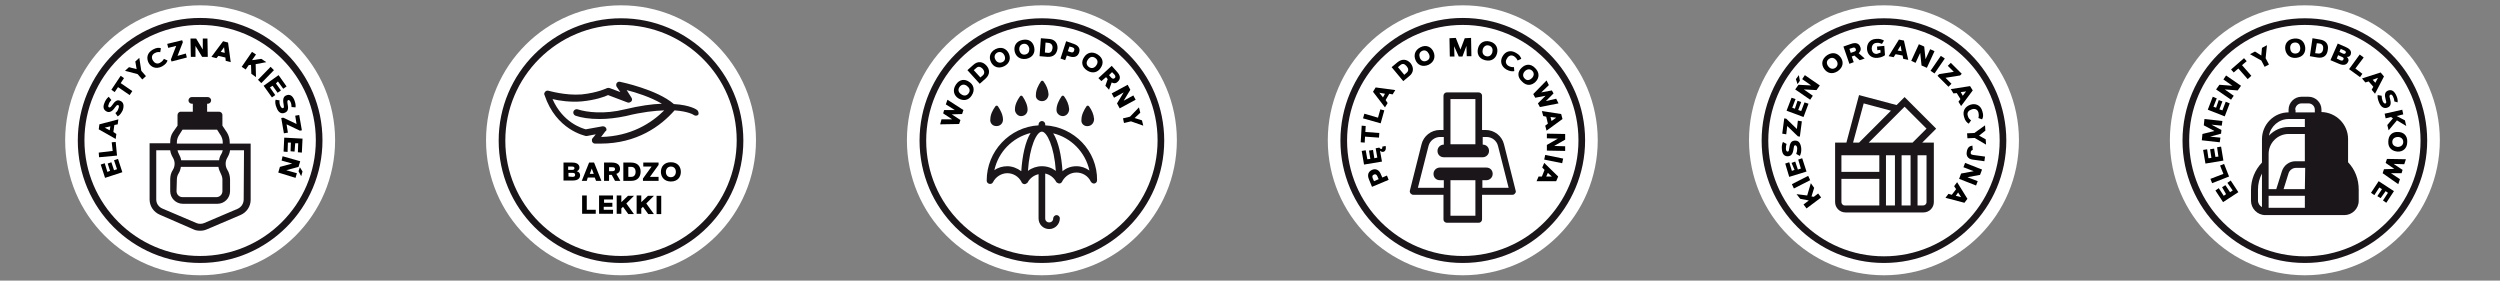 <?xml version="1.0" encoding="utf-8"?>
<!-- Generator: Adobe Illustrator 23.0.3, SVG Export Plug-In . SVG Version: 6.00 Build 0)  -->
<svg version="1.1" id="Layer_1" xmlns="http://www.w3.org/2000/svg" xmlns:xlink="http://www.w3.org/1999/xlink" x="0px" y="0px"
	 viewBox="0 0 752 84.4" style="enable-background:new 0 0 752 84.4;" xml:space="preserve">
<rect x="0" y="0" width="752" height="84.4" fill="#808080" stroke="none"/>
<style type="text/css">
	.st0{fill:#FFFFFF;}
	.st1{fill:#1A161A;}
</style>
<title>be_urban_icons</title>
<g>
	<title>be_urban_icons</title>
	<g>
		<circle class="st0" cx="566.7" cy="42.2" r="40.6"/>
		<path class="st1" d="M566.7,79.1c-20.3,0-36.8-16.5-36.8-36.8s16.5-36.8,36.8-36.8s36.8,16.5,36.8,36.8
			C603.5,62.5,587,79.1,566.7,79.1z M566.7,7.5c-19.2,0-34.8,15.6-34.8,34.8s15.6,34.8,34.8,34.8s34.8-15.6,34.8-34.8
			S585.9,7.5,566.7,7.5z"/>
		<path class="st1" d="M578.2,42.9l4.2-4.2l-9.5-9.5l-2.4,2.4l-11.3-3l-3.8,14.3H552v17.9c0,1.7,1.4,3.1,3.1,3.1h23.5
			c1.7,0,3.1-1.4,3.1-3.1V42.9H578.2z M579.5,38.7l-4.2,4.2h-13.2l10.8-10.8L579.5,38.7z M560.6,31.1l8.2,2.2l-9.6,9.6h-1.8
			L560.6,31.1z M565.3,61.8h-10.4c-0.6,0-1-0.5-1-1v-7h11.4V61.8z M565.3,51.7h-11.4v-5h11.4V51.7z M570,61.8h-2.7V46.7h2.7V61.8z
			 M574.7,61.8H572V46.7h2.7V61.8z M579.5,60.8c0,0.6-0.5,1-1,1h-1.7V46.7h2.7V60.8z"/>
		<g>
			<path d="M541.5,59.8l-1.1-1.4l3.2,0.4l1.1-3.7l1,1.4l-0.8,2.6l0.7,0.1l1.3-1l0.9,1.2l-4.4,3.3l-0.9-1.2l1.6-1.2L541.5,59.8z"/>
			<path d="M539.6,56.7l-0.6-1.3l4.9-2.5l0.6,1.3L539.6,56.7z"/>
			<path d="M538.9,49l1.1-0.4l0.8,2.4l0.9-0.3l-0.8-2.7l1.2-0.4l1.3,4l-5.2,1.6l-1.2-4l1.2-0.4l0.8,2.6l0.8-0.3L538.9,49z"/>
			<path d="M537.4,43.3c-0.2,0.6-0.2,1.1-0.2,1.5s0.2,0.8,0.5,0.8c0.4,0,0.4-0.4,0.5-1c0.2-1.4,0.5-2.2,1.6-2.3
				c1.2-0.1,1.8,0.7,2,2.2c0.1,1-0.1,1.8-0.4,2.4l-1.1-0.6c0.2-0.5,0.3-1.1,0.3-1.6s-0.2-1-0.6-1c-0.4,0-0.4,0.4-0.5,1.1
				c-0.2,1.5-0.7,2.1-1.6,2.2c-1,0.1-1.8-0.5-1.9-2c-0.1-0.9,0-1.6,0.3-2.3L537.4,43.3z"/>
			<path d="M540.8,36.3l1.2,0.2l-0.6,4.6l-0.6-0.1l-3.2-3.1l-0.3,2.5l-1.2-0.2l0.6-4.6l0.6,0.1l3.2,3.1L540.8,36.3z"/>
			<path d="M540.7,30.3l1.1,0.4l-0.9,2.4l0.9,0.3l1-2.6l1.2,0.4l-1.5,4l-5.1-1.9l1.5-3.9l1.2,0.4l-1,2.6l0.8,0.3L540.7,30.3z"/>
			<path d="M540,26.9l1-1.4l3.8,0.2l-2.7-1.9l0.8-1.2l4.5,3.1l-1,1.4l-3.8-0.2l2.7,1.9l-0.8,1.2L540,26.9z M540.2,23.8l0.9-1.2
				l0.3,1.7l-0.7,1L540.2,23.8z"/>
			<path d="M548.7,20.7c-0.9-1.3-0.8-2.9,0.9-4.1c1.7-1.1,3.2-0.6,4.1,0.7c0.9,1.3,0.8,2.9-0.9,4.1C551.1,22.5,549.6,22,548.7,20.7z
				 M552.4,18.2c-0.5-0.7-1.3-1.1-2.2-0.5s-0.8,1.5-0.3,2.2s1.3,1.1,2.2,0.5C552.9,19.8,552.9,18.9,552.4,18.2z"/>
			<path d="M556.3,19.2l-1.8-5.2l2.3-0.8c1.4-0.5,2.4-0.2,2.8,1c0.3,0.8-0.1,1.4-0.5,1.8l1.8,1.6l-1.5,0.5l-1.6-1.4L557,17l0.6,1.7
				L556.3,19.2z M556.3,14.7l0.4,1.2l0.9-0.3c0.6-0.2,0.8-0.4,0.6-0.9c-0.2-0.4-0.5-0.5-1-0.3L556.3,14.7z"/>
			<path d="M565.7,15.8l-0.1-0.8l-0.9,0.1l-0.1-1.1l2.2-0.2l0.2,2.8c-0.4,0.3-1.1,0.7-2.2,0.8c-2,0.2-3.1-1.1-3.2-2.6
				c-0.1-1.6,0.8-3,2.7-3.1c1-0.1,1.7,0.1,2.4,0.5l-0.6,1c-0.5-0.2-1-0.4-1.7-0.3c-1,0.1-1.4,0.9-1.4,1.8c0.1,0.9,0.6,1.6,1.6,1.5
				C565.1,16,565.5,15.9,565.7,15.8z"/>
			<path d="M569.6,17.2l-1.5-0.3l3.1-5l1.5,0.3L574,18l-1.5-0.3l-0.2-1l-2.1-0.4L569.6,17.2z M570.8,15.2l1.2,0.2l-0.3-1.7
				L570.8,15.2z"/>
			<path d="M577.2,13.3l1.6,0.7l0.4,3.8l1.4-3l1.3,0.6l-2.3,5l-1.6-0.7l-0.4-3.8l-1.4,3l-1.3-0.6L577.2,13.3z"/>
			<path d="M583.8,16.8l1.2,0.8l-3.1,4.5l-1.2-0.8L583.8,16.8z"/>
			<path d="M587,25.2l-0.9,0.9l-3.3-3.3l0.5-0.5l4.4-0.7l-1.8-1.8l0.9-0.9l3.3,3.3l-0.5,0.5l-4.4,0.7L587,25.2z"/>
			<path d="M587.6,28.1l-0.8-1.3l5.8-0.9l0.8,1.3l-3.5,4.7l-0.8-1.3l0.6-0.8l-1.1-1.8L587.6,28.1z M589.8,27.7l0.6,1.1l1-1.3
				L589.8,27.7z"/>
			<path d="M591.9,34.8c0.2,0.8,0.6,1.1,1,1.4l-0.7,1c-0.5-0.3-1.1-0.8-1.4-2c-0.6-1.9,0.4-3.2,1.9-3.7s3.1,0.1,3.6,2
				c0.4,1.2,0.2,1.9-0.1,2.4l-1.1-0.4c0.1-0.4,0.2-0.9,0-1.7c-0.3-1-1.2-1.2-2-0.9C592.2,33.2,591.6,33.8,591.9,34.8z"/>
			<path d="M595.3,40.8l2,1.1l0.1,1.6l-3.4-2l-2.2,0.1l-0.1-1.5l2.2-0.1l3.2-2.3l0.1,1.6L595.3,40.8z"/>
			<path d="M593.4,45.1c-0.3,0.1-0.6,0.3-0.6,0.7c-0.1,0.6,0.2,0.7,0.7,0.8l3.6,0.5l-0.2,1.4l-3.6-0.5c-1.4-0.2-1.9-1.2-1.7-2.3
				c0.2-1.4,0.9-1.8,1.7-1.9L593.4,45.1z"/>
			<path d="M596.2,51l-0.6,1.6l-3.8,0.7l3.1,1.2l-0.5,1.3l-5.1-2l0.6-1.6l3.8-0.7l-3.1-1.2l0.5-1.3L596.2,51z"/>
			<path d="M587.8,56l0.9-1.2l3.1,5l-0.9,1.2l-5.7-1.5l0.9-1.2l1,0.3l1.3-1.7L587.8,56z M589,57.9l-0.7,1l1.6,0.4L589,57.9z"/>
		</g>
	</g>
	<g>
		<circle class="st0" cx="440" cy="42.2" r="40.6"/>
		<path class="st1" d="M440,79.1c-20.3,0-36.8-16.5-36.8-36.8S419.7,5.4,440,5.4s36.8,16.5,36.8,36.8S460.4,79.1,440,79.1z M440,7.5
			c-19.2,0-34.8,15.6-34.8,34.8S420.9,77,440,77c19.2,0,34.8-15.6,34.8-34.8S459.2,7.5,440,7.5z"/>
		<path class="st1" d="M455.9,57.3l-3.5-13.9c-0.6-2.5-2.9-4.3-5.5-4.3h-1.1V28.8c0-0.6-0.5-1-1-1h-9.6c-0.6,0-1,0.5-1,1v10.3h-1.1
			c-2.6,0-4.9,1.8-5.5,4.3l-3.5,13.9c-0.1,0.3,0,0.6,0.2,0.9c0.2,0.2,0.5,0.4,0.8,0.4h9.1V66c0,0.6,0.5,1,1,1h9.6c0.6,0,1-0.5,1-1
			v-7.4h9.1c0.3,0,0.6-0.1,0.8-0.4C456,57.9,456,57.6,455.9,57.3z M443.8,29.8v13.6h-7.5V29.8H443.8z M436.3,64.9V54.2h7.5v10.7
			H436.3z M445.9,56.5v-2.3h1.2c1,0,1.9-0.8,1.9-1.9s-0.8-1.9-1.9-1.9h-14c-1,0-1.9,0.8-1.9,1.9s0.8,1.9,1.9,1.9h1.2v2.3h-7.8
			l3.2-12.6c0.4-1.6,1.9-2.7,3.5-2.7h1.1v2.3l0,0c-1,0-1.9,0.8-1.9,1.9s0.8,1.9,1.9,1.9H446c1,0,1.9-0.8,1.9-1.9s-0.8-1.9-1.9-1.9
			l0,0v-2.3h1.1c1.7,0,3.1,1.1,3.5,2.7l3.2,12.6H445.9z"/>
		<g>
			<g>
				<path d="M417.7,54.1l-5,2.1l-0.9-2.2c-0.6-1.4-0.2-2.4,0.9-2.9s2.2,0,2.7,1.4l0.4,0.9l1.4-0.6L417.7,54.1z M413.3,54.5l1.4-0.6
					l-0.4-0.9c-0.2-0.5-0.6-0.7-1-0.5c-0.5,0.2-0.6,0.5-0.4,1.1L413.3,54.5z"/>
				<path d="M414.9,44.4c0.3,0.5,1,0.7,0.9-0.3l1-0.2c0.4,1.8-1,2.2-1.7,1.4l0.6,3.3l-5.4,0.9l-0.7-4.1l1.2-0.2l0.5,2.7l0.9-0.1
					l-0.4-2.5l1.2-0.2l0.4,2.5l0.9-0.2l-0.5-2.8L414.9,44.4z"/>
				<path d="M409.6,37.8l1.2,0.1l-0.1,1.8l4.2,0.3l-0.1,1.4l-4.2-0.3l-0.1,1.8l-1.2-0.1L409.6,37.8z"/>
				<path d="M414.5,35.4l0.7-2.5l1.2,0.3l-1.1,3.9l-5.3-1.5l0.4-1.4L414.5,35.4z"/>
				<path d="M417.4,31l-0.8,1.3l-3.6-4.7l0.8-1.3l5.9,0.8l-0.8,1.3l-1-0.2l-1.1,1.9L417.4,31z M416,29.3l0.6-1.1l-1.7-0.3L416,29.3z
					"/>
				<path d="M423.9,22.9l-1.8,1.5l-3.5-4.2l1.8-1.5c1.4-1.1,2.8-0.9,3.9,0.3C425.3,20.3,425.3,21.8,423.9,22.9z M422.4,22.5l0.7-0.6
					c0.7-0.6,0.6-1.3,0-2s-1.2-0.9-1.9-0.3l-0.7,0.6L422.4,22.5z"/>
				<path d="M425.8,18.1c-0.6-1.4-0.3-3,1.5-3.9s3.3,0,3.9,1.4s0.3,3-1.5,3.9C427.8,20.3,426.4,19.5,425.8,18.1z M429.8,16.2
					c-0.4-0.8-1.1-1.3-2-0.9c-0.9,0.4-1,1.3-0.7,2.1s1.1,1.3,2,0.9C430.1,17.9,430.2,17,429.8,16.2z"/>
				<path d="M439.3,14.9l1.3-3.4l1.9-0.1l0.1,5.5h-1.4l-0.1-3.1l-1.2,3.2h-1.1l-1.4-3.1l0.1,3.1h-1.4l-0.1-5.5l1.9-0.1L439.3,14.9z"
					/>
				<path d="M444.6,14.5c0.4-1.5,1.7-2.5,3.6-2s2.5,2.1,2.1,3.6s-1.7,2.5-3.6,2C444.7,17.6,444.2,16,444.6,14.5z M448.9,15.7
					c0.2-0.8,0-1.7-1-2s-1.7,0.4-1.9,1.2c-0.2,0.8,0,1.7,1,2C448,17.2,448.7,16.5,448.9,15.7z"/>
				<path d="M453.7,19.8c0.7,0.4,1.2,0.4,1.7,0.4l0.1,1.2c-0.6,0.1-1.3,0.1-2.4-0.5c-1.7-1-1.9-2.7-1.1-4c0.8-1.4,2.3-2,4-1
					c1.1,0.6,1.4,1.2,1.6,1.8l-1.1,0.5c-0.2-0.4-0.4-0.8-1.1-1.3c-0.9-0.5-1.7-0.1-2.1,0.7C452.8,18.3,452.8,19.2,453.7,19.8z"/>
				<path d="M457.7,20.4c1.1-1.1,2.7-1.4,4.1,0.1c1.4,1.4,1.2,3,0.1,4.1s-2.7,1.4-4.1-0.1C456.3,23.1,456.5,21.5,457.7,20.4z
					 M460.8,23.5c0.6-0.6,0.8-1.5,0.1-2.2c-0.7-0.7-1.6-0.5-2.2,0.1s-0.8,1.5-0.1,2.2C459.3,24.4,460.2,24.1,460.8,23.5z"/>
				<path d="M464.9,28.8l-3.1,0.6l-0.6-1.1l4-4.1l0.7,1.4l-2.3,2.2l3.2-0.6l0.5,0.9l-2.3,2.3l3.1-0.7l0.7,1.4l-5.6,1.1l-0.6-1.1
					L464.9,28.8z"/>
				<path d="M464.2,34.9l-0.4-1.5l5.8,0.9l0.4,1.5l-4.8,3.5l-0.4-1.5l0.8-0.6l-0.5-2.1L464.2,34.9z M466.4,35.2l0.3,1.2l1.4-1
					L466.4,35.2z"/>
				<path d="M470.8,40.3V42l-3.3,1.9l3.3,0.1v1.4l-5.5-0.1v-1.7l3.3-1.9l-3.3-0.1v-1.4L470.8,40.3z"/>
				<path d="M470.2,47.7l-0.3,1.4l-5.4-1.1l0.3-1.4L470.2,47.7z"/>
				<path d="M463.9,50.4l0.6-1.4l4.2,4.1l-0.6,1.4h-5.9l0.6-1.4h1l0.8-2L463.9,50.4z M465.6,52l-0.5,1.1h1.7L465.6,52z"/>
			</g>
		</g>
	</g>
	<g>
		<circle class="st0" cx="186.8" cy="42.2" r="40.6"/>
		<path class="st1" d="M186.8,79.1c-20.3,0-36.8-16.5-36.8-36.8s16.5-36.8,36.8-36.8s36.8,16.5,36.8,36.8S207.1,79.1,186.8,79.1z
			 M186.8,7.5c-19.2,0-34.8,15.6-34.8,34.8S167.6,77,186.8,77s34.8-15.6,34.8-34.8S206,7.5,186.8,7.5z"/>
		<path class="st1" d="M209.7,33.1c-0.1-0.1-2-1.5-7-1.8c-5.1-4.4-15.8-6.6-16.2-6.7s-0.8,0.1-1,0.4s-0.2,0.8,0,1.1l1.1,1.6
			l-3.2-1.2c-0.3-0.1-0.6-0.1-0.8,0c0,0-2.8,1.4-7.6,1.9c-4.9,0.4-9.9-1.1-10-1.1c-0.4-0.1-0.8,0-1,0.3c-0.3,0.3-0.4,0.7-0.2,1
			c3.5,10.5,12.1,12.2,12.4,12.3c0.1,0,0.3,0,0.4,0l2.6-0.5c-0.3,0.4-0.6,0.8-0.9,1.1c-0.3,0.3-0.3,0.7-0.2,1.1
			c0.2,0.4,0.5,0.6,0.9,0.6c0.5,0,1,0,1.6,0c11,0,18.2-5.3,22.3-10c4.1,0.3,5.7,1.3,5.8,1.4c0.4,0.3,1.1,0.3,1.4-0.2
			C210.2,34.1,210.1,33.4,209.7,33.1z M182.3,38.5c-0.2-0.3-0.5-0.5-0.9-0.5c-0.1,0-0.1,0-0.2,0l-5,0.9c-1.1-0.3-6.9-2-10-9.1
			c2,0.5,5.4,1,8.8,0.7c4.1-0.4,6.9-1.4,7.9-1.9l5.8,2.2c0.4,0.2,0.9,0,1.2-0.3s0.3-0.8,0-1.2l-1.4-2.2c2.8,0.7,7.2,2.1,10.6,4.1
			c-3,0.1-6.6,0.6-11.2,1.7c-6,1.5-11.4,0.9-14.1,0c-0.5-0.2-1.1,0.1-1.3,0.6s0.1,1.1,0.6,1.3c1.7,0.6,4.2,1,7.3,1
			c2.4,0,5.1-0.3,7.9-0.9c4.8-1.2,8.6-1.6,11.5-1.7c-3.9,3.9-10.1,7.8-19,8c0.7-0.9,1.2-1.6,1.3-1.7
			C182.5,39.3,182.5,38.9,182.3,38.5z"/>
		<g>
			<g>
				<path d="M169.5,54.4v-5.5h2.7c1.7,0,2.1,0.9,2.1,1.5c0,0.5-0.3,0.9-0.8,1.1c0.7,0.2,1,0.7,1,1.2c0,0.8-0.5,1.6-2.2,1.6h-2.8
					V54.4z M172.1,51.1c0.5,0,0.7-0.2,0.7-0.5s-0.2-0.5-0.7-0.5h-1.2v1H172.1z M172.2,53.2c0.6,0,0.8-0.2,0.8-0.6
					c0-0.4-0.2-0.6-0.8-0.6H171v1.1L172.2,53.2L172.2,53.2z"/>
				<path d="M176.5,54.4H175l2.2-5.5h1.5l2.2,5.5h-1.6l-0.4-1h-2.1L176.5,54.4z M177.4,52.3h1.2l-0.6-1.6L177.4,52.3z"/>
				<path d="M181.7,54.4v-5.5h2.4c1.4,0,2.4,0.6,2.4,1.9c0,0.9-0.5,1.3-1.1,1.5l1.2,2.1H185l-1-1.8h-0.8v1.8H181.7z M183.2,50.2v1.3
					h0.9c0.6,0,0.9-0.2,0.9-0.6c0-0.5-0.3-0.6-0.9-0.6h-0.9V50.2z"/>
				<path d="M189.9,54.4h-2.4v-5.5h2.4c1.8,0,2.8,1.1,2.8,2.7C192.7,53.3,191.7,54.4,189.9,54.4z M189,53.2h0.9
					c0.9,0,1.3-0.7,1.3-1.5s-0.4-1.5-1.3-1.5H189V53.2z"/>
				<path d="M198.1,53.2v1.2h-4.7v-0.7l2.6-3.6h-2.5v-1.2h4.6v0.7l-2.6,3.6H198.1z"/>
				<path d="M198.8,51.7c0-1.6,1-2.9,3-2.9s3,1.3,3,2.9c0,1.6-1,2.9-3,2.9S198.8,53.2,198.8,51.7z M203.3,51.7
					c0-0.9-0.5-1.6-1.5-1.6s-1.5,0.8-1.5,1.6c0,0.9,0.5,1.6,1.5,1.6S203.3,52.5,203.3,51.7z"/>
				<path d="M176.6,63.1h2.6v1.2h-4.1v-5.5h1.4v4.3H176.6z"/>
				<path d="M184.2,61v1.2h-2.6v0.9h2.8v1.2h-4.2v-5.5h4.2V60h-2.7v1H184.2z"/>
				<path d="M188.9,58.9h1.8l-2.3,2.3l2.3,3.2H189l-1.6-2.2l-0.5,0.5v1.6h-1.4v-5.5h1.4v2L188.9,58.9z"/>
				<path d="M194.9,58.9h1.8l-2.3,2.3l2.3,3.2H195l-1.6-2.2l-0.5,0.5v1.6h-1.4v-5.5h1.4v2L194.9,58.9z"/>
				<path d="M197.5,58.9h1.4v5.5h-1.4V58.9z"/>
			</g>
		</g>
	</g>
	<g>
		<circle class="st0" cx="313.4" cy="42.2" r="40.6"/>
		<path class="st1" d="M313.4,79.1c-20.3,0-36.8-16.5-36.8-36.8s16.5-36.8,36.8-36.8s36.8,16.5,36.8,36.8S333.7,79.1,313.4,79.1z
			 M313.4,7.5c-19.2,0-34.8,15.6-34.8,34.8S294.2,77,313.4,77c19.2,0,34.8-15.6,34.8-34.8S332.6,7.5,313.4,7.5z"/>
		<path class="st1" d="M314.4,37.7v-0.3c0-0.6-0.5-1-1-1s-1,0.5-1,1v0.3c-8.7,0.5-15.6,7.8-15.6,16.6c0,0.5,0.3,0.9,0.8,1
			s0.9-0.1,1.1-0.5c0.8-1.6,2.5-2.7,4.3-2.7c1.7,0,3.3,0.9,4.2,2.5c0.1,0.4,0.5,0.8,1,0.8c0.2,0,0.4-0.1,0.5-0.2
			c0.1,0,0.1-0.1,0.2-0.1l0,0c0.1-0.1,0.2-0.1,0.2-0.2c0.7-1.3,1.9-2.2,3.3-2.5v13.3c0,1.8,1.4,3.2,3.2,3.2s3.2-1.5,3.2-3.2
			c0-0.6-0.5-1-1-1s-1,0.5-1,1c0,0.7-0.5,1.2-1.2,1.2s-1.2-0.5-1.2-1.2V52.2c1.4,0.3,2.6,1.2,3.3,2.5c0.1,0.1,0.1,0.2,0.2,0.2l0,0
			C318,55,318,55,318.1,55c0.2,0.1,0.3,0.2,0.5,0.2c0.5,0,0.8-0.3,1-0.8c0.9-1.5,2.4-2.5,4.2-2.5c1.8,0,3.5,1,4.3,2.7
			c0.2,0.3,0.5,0.6,0.9,0.6c0.1,0,0.2,0,0.2,0c0.5-0.1,0.8-0.5,0.8-1C330.1,45.4,323.1,38.2,314.4,37.7z M307.2,51.5
			c-1.2-0.9-2.7-1.5-4.2-1.5c-1.4,0-2.8,0.4-3.9,1.2c1.2-5.5,5.4-9.8,10.9-11.2C308.4,42.6,307.5,46.9,307.2,51.5z M313.4,50
			c-1.5,0-3,0.5-4.2,1.4c0.5-7.3,2.6-11.8,4.2-11.8c1.5,0,3.7,4.5,4.2,11.8C316.4,50.5,315,50,313.4,50z M323.8,50
			c-1.6,0-3,0.5-4.2,1.5c-0.3-4.6-1.2-8.9-2.8-11.4c5.4,1.3,9.7,5.7,10.9,11.2C326.6,50.5,325.3,50,323.8,50z M327.5,37.9
			c1-0.2,1.6-1.1,1.6-2.1c-0.1-1.4-0.7-2.7-1.5-3.8c-0.2-0.3-0.6-0.3-0.8,0c-0.8,1.2-1.5,2.6-1.5,4
			C325.1,37.2,326.2,38.2,327.5,37.9z M320,34.9c1-0.2,1.6-1.1,1.6-2.1c-0.1-1.4-0.7-2.7-1.5-3.8c-0.2-0.3-0.6-0.3-0.8,0
			c-0.8,1.2-1.5,2.6-1.5,4C317.7,34.1,318.8,35.1,320,34.9z M306.8,34.9c1.3,0.2,2.3-0.7,2.3-1.9c0-1.4-0.7-2.8-1.5-4
			c-0.2-0.3-0.6-0.3-0.8,0c-0.8,1.1-1.5,2.5-1.5,3.8C305.2,33.7,305.9,34.7,306.8,34.9z M299.4,37.9c1.3,0.2,2.3-0.7,2.3-1.9
			c0-1.4-0.7-2.8-1.5-4c-0.2-0.3-0.6-0.3-0.8,0c-0.8,1.1-1.5,2.5-1.5,3.8C297.7,36.8,298.4,37.8,299.4,37.9z M313.8,30.4
			c1-0.2,1.6-1.1,1.6-2.1c-0.1-1.4-0.7-2.7-1.5-3.8c-0.2-0.3-0.6-0.3-0.8,0c-0.8,1.2-1.5,2.6-1.5,4
			C311.4,29.7,312.5,30.6,313.8,30.4z"/>
		<g>
			<g>
				<path d="M286.3,34.4l2.6,1.7l-0.4,1.2l-5.7,0.1l0.4-1.5h3.2l-2.7-1.8l0.3-1h3.2l-2.7-1.7L285,30l4.8,3.1l-0.4,1.2L286.3,34.4z"
					/>
				<path d="M288.3,29.6c-1.3-0.8-1.9-2.4-0.8-4.1s2.7-1.8,4-0.9c1.3,0.8,1.9,2.4,0.8,4.1C291.3,30.3,289.7,30.4,288.3,29.6z
					 M290.8,25.8c-0.7-0.5-1.6-0.5-2.2,0.4s-0.2,1.7,0.6,2.2c0.7,0.5,1.6,0.5,2.2-0.4S291.5,26.3,290.8,25.8z"/>
				<path d="M296.5,23.6l-1.8,1.6l-3.7-4.1l1.8-1.6c1.3-1.2,2.8-1,3.9,0.2C297.8,20.9,297.8,22.4,296.5,23.6z M294.9,23.3l0.7-0.6
					c0.7-0.6,0.5-1.4,0-2c-0.6-0.6-1.3-0.9-2-0.2l-0.7,0.6L294.9,23.3z"/>
				<path d="M298.1,18.7c-0.7-1.4-0.4-3,1.3-3.9c1.8-0.9,3.3-0.2,4,1.2s0.4,3-1.3,3.9C300.3,20.8,298.8,20.1,298.1,18.7z
					 M302.1,16.6c-0.4-0.8-1.2-1.2-2.1-0.8c-0.9,0.5-1,1.4-0.6,2.1c0.4,0.8,1.2,1.2,2.1,0.8C302.4,18.3,302.5,17.4,302.1,16.6z"/>
				<path d="M305.2,15.4c-0.3-1.5,0.4-3,2.4-3.4s3.2,0.7,3.5,2.3c0.3,1.5-0.4,3-2.4,3.4C306.7,18,305.5,16.9,305.2,15.4z
					 M309.6,14.5c-0.2-0.8-0.8-1.5-1.8-1.3s-1.3,1.1-1.2,1.9c0.2,0.8,0.8,1.5,1.8,1.3S309.7,15.4,309.6,14.5z"/>
				<path d="M315.1,17.1l-2.4-0.2l0.4-5.4l2.4,0.2c1.8,0.1,2.7,1.3,2.6,2.9C317.9,16.2,316.9,17.2,315.1,17.1z M314.3,15.8l0.9,0.1
					c0.9,0.1,1.3-0.6,1.4-1.4s-0.3-1.5-1.2-1.6l-0.9-0.1L314.3,15.8z"/>
				<path d="M319,17.6l1.7-5.2l2.3,0.8c1.4,0.5,2,1.4,1.6,2.6s-1.4,1.6-2.8,1.2l-0.9-0.3l-0.5,1.4L319,17.6z M321.7,14l-0.5,1.4
					l0.9,0.3c0.5,0.2,0.9,0,1-0.5c0.2-0.5,0-0.8-0.6-1L321.7,14z"/>
				<path d="M326.1,17.2c0.8-1.3,2.4-1.9,4.1-0.8s1.8,2.7,0.9,4c-0.8,1.3-2.4,1.9-4.1,0.8S325.2,18.5,326.1,17.2z M329.8,19.6
					c0.5-0.7,0.5-1.6-0.4-2.2s-1.7-0.2-2.2,0.6c-0.5,0.7-0.5,1.6,0.4,2.2S329.4,20.3,329.8,19.6z"/>
				<path d="M330.4,23.5l4-3.7l1.6,1.8c1,1.1,1.2,2.1,0.2,3c-0.6,0.6-1.3,0.5-1.8,0.2l-0.8,2.2l-1.1-1.2l0.7-2l-0.5-0.6l-1.4,1.2
					L330.4,23.5z M334.5,21.7l-0.9,0.9l0.6,0.7c0.4,0.4,0.7,0.5,1.1,0.2c0.3-0.3,0.3-0.6-0.1-1.1L334.5,21.7z"/>
				<path d="M339.2,25.5L340,27l-2,3.3l2.9-1.6l0.7,1.3l-4.8,2.6l-0.8-1.5l2-3.3l-2.9,1.6l-0.7-1.3L339.2,25.5z"/>
				<path d="M341.3,35.5l2.2,0.7l0.4,1.6l-3.7-1.3l-2.1,0.5l-0.3-1.4l2.1-0.5l2.7-2.8l0.4,1.6L341.3,35.5z"/>
			</g>
		</g>
	</g>
	<g>
		<circle class="st0" cx="693.3" cy="42.2" r="40.6"/>
		<path class="st1" d="M693.3,79.1c-20.3,0-36.8-16.5-36.8-36.8S673,5.5,693.3,5.5s36.8,16.5,36.8,36.8
			C730.1,62.5,713.6,79.1,693.3,79.1z M693.3,7.5c-19.2,0-34.8,15.6-34.8,34.8s15.6,34.8,34.8,34.8s34.8-15.6,34.8-34.8
			S712.5,7.5,693.3,7.5z"/>
		<path class="st1" d="M706.3,48.8v-7c0-4.4-3.6-8-8-8.1V33c0-2.2-1.8-3.9-3.9-3.9h-2.1c-2.2,0-3.9,1.8-3.9,3.9v0.8
			c-4.4,0-8,3.6-8,8.1v7c-2.1,2.2-3.3,5.1-3.3,8.2v3.3c0,2.3,1.9,4.3,4.3,4.3l0,0l0,0h23.8l0,0l0,0c2.3,0,4.3-1.9,4.3-4.3V57
			C709.5,53.9,708.4,51,706.3,48.8z M680.4,62.3c-0.7-0.4-1.2-1.1-1.2-2V57c0-1.7,0.4-3.3,1.2-4.8V62.3z M693.3,56.9h-6.4l1.5-4.8
			c0.3-0.9,1.2-1.6,2.2-1.6h2.8L693.3,56.9L693.3,56.9z M690.4,33c0-1,0.8-1.9,1.9-1.9h2.1c1,0,1.9,0.8,1.9,1.9v0.8h-5.8V33H690.4z
			 M688.4,35.8h4.9v2.4h-4.9c-2.3,0-4.4,1-5.9,2.6C683,38,685.5,35.8,688.4,35.8z M682.4,46.3c0-3.3,2.7-6,6-6h4.9v8.2h-2.8
			c-1.9,0-3.5,1.2-4.1,3l-1.7,5.4h-2.3L682.4,46.3L682.4,46.3z M682.4,58.9h10.9v3.6h-10.9V58.9z"/>
		<g>
			<g>
				<path d="M668.4,56.3l1-0.6l1.4,2.1l0.8-0.5L670,55l1-0.7l2.3,3.5l-4.6,3l-2.3-3.5l1-0.7l1.5,2.3l0.7-0.5L668.4,56.3z"/>
				<path d="M668.8,52.3l-1-2.5l1.2-0.5l1.5,3.8l-5.1,2l-0.5-1.3L668.8,52.3z"/>
				<path d="M664.8,44.9l1.2-0.2l0.4,2.5l0.9-0.1l-0.4-2.8l1.2-0.2l0.7,4.2l-5.4,0.9l-0.7-4.1l1.2-0.2l0.4,2.7l0.9-0.1L664.8,44.9z"
					/>
				<path d="M666.1,39.4l-3.2-1.7l0.2-1.9l5.4,0.6l-0.2,1.4l-3.1-0.3l3,1.6l-0.1,1.1l-3.3,0.9l3.1,0.3l-0.2,1.4l-5.4-0.6l0.2-1.9
					L666.1,39.4z"/>
				<path d="M667.4,30.1l1.1,0.4l-0.9,2.4l0.9,0.3l1-2.6l1.2,0.5l-1.5,3.9l-5.1-2l1.5-3.9l1.2,0.5l-1,2.5l0.8,0.3L667.4,30.1z"/>
				<path d="M666.6,26.9l1-1.4l3.9,0.3l-2.7-1.9l0.8-1.2l4.5,3.1l-1,1.4l-3.9-0.3l2.7,1.9l-0.8,1.2L666.6,26.9z"/>
				<path d="M675,17.5l0.8,0.9l-1.4,1.2l2.8,3.2l-1.1,1l-2.8-3.2l-1.4,1.2l-0.8-0.9L675,17.5z"/>
				<path d="M680.2,16.7l0.2-2.3l1.5-0.8l-0.4,3.9l1,1.9l-1.3,0.7l-1-1.9l-3.4-1.9l1.5-0.8L680.2,16.7z"/>
				<path d="M687.4,14.8c-0.2-1.6,0.7-3,2.7-3.2s3.1,1,3.3,2.6s-0.7,3-2.7,3.2S687.6,16.3,687.4,14.8z M691.9,14.3
					c-0.1-0.9-0.6-1.6-1.7-1.5c-1,0.1-1.4,0.9-1.3,1.8c0.1,0.9,0.6,1.6,1.7,1.5C691.6,16,692,15.2,691.9,14.3z"/>
				<path d="M697.1,17.3l-2.3-0.4l0.8-5.4l2.3,0.4c1.8,0.3,2.6,1.5,2.3,3.1C700,16.7,698.9,17.6,697.1,17.3z M696.4,16l0.9,0.1
					c0.9,0.1,1.4-0.5,1.5-1.3s-0.1-1.5-1-1.7l-0.9-0.1L696.4,16z"/>
				<path d="M701,18.1l2.2-5l2.5,1.1c1.6,0.7,1.6,1.6,1.4,2.2c-0.2,0.5-0.6,0.8-1.2,0.7c0.5,0.4,0.7,1,0.4,1.5
					c-0.3,0.7-1.1,1.3-2.7,0.6L701,18.1z M703.9,18.1c0.5,0.2,0.8,0.2,1-0.2c0.2-0.4,0-0.6-0.5-0.8l-1.1-0.5l-0.4,1L703.9,18.1z
					 M704.7,16.1c0.5,0.2,0.7,0.1,0.9-0.2c0.1-0.3,0-0.5-0.4-0.7l-1.1-0.5l-0.4,0.9L704.7,16.1z"/>
				<path d="M708.5,20.6l2.1,1.6l-0.7,1l-3.3-2.4l3.2-4.4l1.2,0.9L708.5,20.6z"/>
				<path d="M711.5,24.8l-1-1.2l5.6-1.8l1,1.2l-2.7,5.2l-1-1.2l0.5-0.9l-1.4-1.6L711.5,24.8z M713.7,24l0.8,0.9l0.8-1.5L713.7,24z"
					/>
				<path d="M720.2,30.5c0-0.6-0.2-1.1-0.4-1.5s-0.5-0.7-0.8-0.5s-0.3,0.5-0.1,1.1c0.4,1.4,0.3,2.3-0.6,2.7c-1.1,0.5-2,0-2.6-1.3
					c-0.4-0.9-0.6-1.7-0.5-2.4l1.2,0.2c0,0.5,0.1,1.1,0.3,1.6c0.2,0.4,0.5,0.9,0.9,0.7c0.3-0.2,0.2-0.5,0-1.2
					c-0.4-1.4-0.2-2.2,0.6-2.6c0.9-0.4,1.8-0.2,2.5,1.2c0.4,0.8,0.6,1.5,0.5,2.3L720.2,30.5z"/>
				<path d="M723.4,36.2l0.4,1.7l-2.8-1.7l-2.5,3l-0.4-1.6l1.7-2l-0.6-0.4l-1.6,0.4l-0.3-1.4l5.3-1.2l0.3,1.4l-2,0.5L723.4,36.2z"/>
				<path d="M721.3,39.7c1.6,0,2.9,1,2.8,3c0,2-1.4,3-2.9,2.9s-2.9-1-2.8-3C718.4,40.6,719.7,39.6,721.3,39.7z M721.2,44.2
					c0.9,0,1.7-0.5,1.7-1.5s-0.8-1.5-1.6-1.5c-0.9,0-1.7,0.5-1.7,1.5C719.6,43.7,720.4,44.1,721.2,44.2z"/>
				<path d="M720.2,50.8l-2.6-1.8l0.4-1.2l5.7,0.1l-0.5,1.5l-3.2-0.1l2.7,1.8l-0.3,1h-3.2l2.7,1.8l-0.5,1.5l-4.7-3.3l0.4-1.2
					L720.2,50.8z"/>
				<path d="M716.1,59.6l-1-0.6l1.4-2.1l-0.8-0.5l-1.5,2.3l-1-0.7l2.3-3.5l4.6,3l-2.3,3.5l-1-0.7l1.5-2.3l-0.7-0.5L716.1,59.6z"/>
			</g>
		</g>
	</g>
	<g>
		<g>
			<circle class="st0" cx="60.2" cy="42.2" r="40.6"/>
			<path class="st1" d="M60.2,79.1c-20.3,0-36.8-16.5-36.8-36.8S39.8,5.4,60.2,5.4S97,21.9,97,42.2S80.5,79.1,60.2,79.1z M60.2,7.5
				C41,7.5,25.4,23.1,25.4,42.2S41,77,60.2,77S95,61.4,95,42.2S79.3,7.5,60.2,7.5z"/>
			<path class="st1" d="M69.1,43.2v-0.4c0-1-0.3-2.1-0.8-2.9l-1.4-2.1v-3.2c0-0.6-0.5-1-1-1h-3.6v-2.4h0.2c0.6,0,1-0.5,1-1
				c0-0.6-0.5-1-1-1h-4.8c-0.6,0-1,0.5-1,1c0,0.6,0.5,1,1,1H58v2.4h-3.6c-0.6,0-1,0.5-1,1v3.2l-1.4,2c-0.6,0.9-0.8,1.9-0.8,2.9v0.4
				H45V60c0,2,1.2,3.8,3.1,4.6L58.2,69c0.6,0.3,1.3,0.4,2,0.4s1.3-0.1,2-0.4l10.1-4.3c1.9-0.8,3.1-2.6,3.1-4.6V43.2H69.1z
				 M53.2,42.8c0-0.7,0.2-1.3,0.5-1.9l1.2-1.9h10.4l1.2,1.9c0.3,0.6,0.5,1.2,0.5,1.9v0.4H53.2V42.8z M53.2,54c0-0.7,0.2-1.3,0.5-1.8
				c0.4-0.6,0.6-1.3,0.7-2h11.3c0.1,0.7,0.4,1.4,0.7,2c0.3,0.6,0.5,1.2,0.5,1.8v3.5c0,1-0.8,1.8-1.8,1.8H54.9c-1,0-1.8-0.8-1.8-1.8
				L53.2,54L53.2,54z M66.6,46.3c-0.4,0.6-0.6,1.2-0.7,1.9H54.5c-0.1-0.7-0.4-1.3-0.7-1.9c-0.2-0.3-0.3-0.7-0.4-1.1H67
				C66.9,45.6,66.8,46,66.6,46.3z M73.3,60c0,1.2-0.7,2.3-1.8,2.8l-10.1,4.3c-0.7,0.3-1.6,0.3-2.3,0L49,62.8c-1.3-0.5-2-1.6-2-2.8
				V45.2h4.2c0.1,0.8,0.4,1.5,0.8,2.2c0.7,1.1,0.7,2.6,0,3.7C51.4,52,51.2,53,51.2,54v3.5c0,2.1,1.7,3.8,3.8,3.8h10.4
				c2.1,0,3.8-1.7,3.8-3.8V54c0-1-0.3-2.1-0.8-2.9c-0.7-1.1-0.7-2.6,0-3.7c0.4-0.7,0.7-1.4,0.8-2.2h4.2L73.3,60L73.3,60z"/>
		</g>
		<g>
			<g>
				<path d="M32.4,49.2l1.1-0.4l0.8,2.4l0.9-0.3l-0.9-2.7l1.2-0.4l1.3,4l-5.2,1.7l-1.3-4l1.2-0.4l0.8,2.6l0.8-0.3L32.4,49.2z"/>
				<path d="M33.9,45.4l-0.3-2.6l1.2-0.1l0.4,4.1l-5.4,0.5l-0.1-1.4L33.9,45.4z"/>
				<path d="M35,40.3l-0.2,1.5l-5.1-2.9l0.2-1.5l5.7-1.5l-0.2,1.5l-1,0.2l-0.3,2.1L35,40.3z M33,39.2l0.2-1.2l-1.7,0.4L33,39.2z"/>
				<path d="M33.5,30.1c-0.5,0.5-0.7,0.9-0.8,1.3c-0.2,0.4-0.2,0.8,0.1,0.9s0.5-0.1,0.9-0.6c0.8-1.2,1.5-1.8,2.4-1.4
					c1.1,0.4,1.3,1.5,0.8,2.9C36.5,34,36,34.7,35.4,35l-0.7-1c0.4-0.3,0.8-0.8,0.9-1.3c0.2-0.4,0.3-1-0.1-1.1
					c-0.3-0.1-0.5,0.2-0.9,0.7c-0.8,1.2-1.6,1.6-2.4,1.3c-0.9-0.4-1.4-1.2-0.8-2.6c0.3-0.8,0.7-1.4,1.3-1.9L33.5,30.1z"/>
				<path d="M36.3,22.8l1,0.7l-1,1.5l3.5,2.4L39,28.6l-3.5-2.4l-1,1.5l-1-0.7L36.3,22.8z"/>
				<path d="M41.1,20.8l-0.4-2.3l1.2-1.1l0.6,3.9l1.4,1.6l-1.1,1l-1.4-1.6l-3.8-1l1.2-1.1L41.1,20.8z"/>
				<path d="M48.1,18.9c0.7-0.4,1-0.8,1.2-1.2l1.1,0.5c-0.2,0.6-0.6,1.2-1.7,1.8c-1.8,0.9-3.3,0.2-4-1.1c-0.7-1.4-0.5-3,1.3-4
					c1.1-0.6,1.8-0.6,2.4-0.4l-0.2,1.2c-0.4-0.1-1-0.1-1.7,0.3c-0.9,0.5-1,1.4-0.5,2.2C46.4,18.9,47.2,19.4,48.1,18.9z"/>
				<path d="M55.9,16.1l0.3,1.2l-4.6,1.2l-0.2-0.6l1.6-4.1l-2.4,0.6l-0.3-1.2l4.5-1.1l0.2,0.6l-1.6,4.1L55.9,16.1z"/>
				<path d="M57.3,11.6H59l2,3.3v-3.3h1.4l0.1,5.5h-1.7l-2-3.3v3.3h-1.4L57.3,11.6z"/>
				<path d="M65.1,17.5l-1.5-0.4l3.5-4.7l1.5,0.4l0.8,5.9l-1.5-0.4l-0.1-1l-2.1-0.5L65.1,17.5z M66.4,15.6l1.2,0.3l-0.2-1.7
					L66.4,15.6z"/>
				<path d="M78.6,17.7l1.5,1l-3.2,0.6l0.1,3.9l-1.4-1l-0.1-2.7l-0.7,0.1l-0.9,1.3l-1.2-0.8l3.1-4.5l1.2,0.8l-1.2,1.7L78.6,17.7z"/>
				<path d="M81.4,20.1l1,1L78.6,25l-1-1L81.4,20.1z"/>
				<path d="M84.5,27.2l-1,0.7L82,25.8l-0.8,0.5l1.6,2.3l-1,0.7l-2.5-3.5l4.5-3.2l2.4,3.4l-1,0.7l-1.6-2.2L83,25.1L84.5,27.2z"/>
				<path d="M87.7,32.2c0-0.6-0.1-1.1-0.3-1.5c-0.2-0.4-0.4-0.7-0.7-0.6c-0.3,0.1-0.3,0.5-0.2,1.1c0.3,1.4,0.2,2.3-0.8,2.7
					c-1.1,0.5-2-0.1-2.5-1.5c-0.4-0.9-0.5-1.8-0.3-2.4l1.2,0.2c-0.1,0.5,0,1.1,0.2,1.6c0.2,0.4,0.5,0.9,0.9,0.7
					c0.3-0.1,0.2-0.5,0.1-1.2c-0.3-1.5,0-2.3,0.8-2.6c0.9-0.4,1.8-0.1,2.4,1.3c0.3,0.8,0.5,1.5,0.4,2.3L87.7,32.2z"/>
				<path d="M86.6,39.9l-1.2,0.2l-0.8-4.6l0.6-0.1l4,1.9l-0.4-2.5l1.2-0.2l0.8,4.6l-0.6,0.1l-4-1.9L86.6,39.9z"/>
				<path d="M88.6,45.6l-1.2-0.1l0.1-2.6h-0.9l-0.1,2.8l-1.2-0.1l0.2-4.2l5.5,0.3l-0.2,4.2l-1.2-0.1l0.1-2.7h-0.9L88.6,45.6z"/>
				<path d="M90.3,48.5l-0.5,1.7l-3.7,1l3.2,0.9l-0.4,1.4l-5.2-1.6l0.5-1.7l3.7-1l-3.2-0.9L85,47L90.3,48.5z M91,51.6L90.6,53
					l-0.8-1.5l0.4-1.2L91,51.6z"/>
			</g>
		</g>
	</g>
</g>
</svg>
